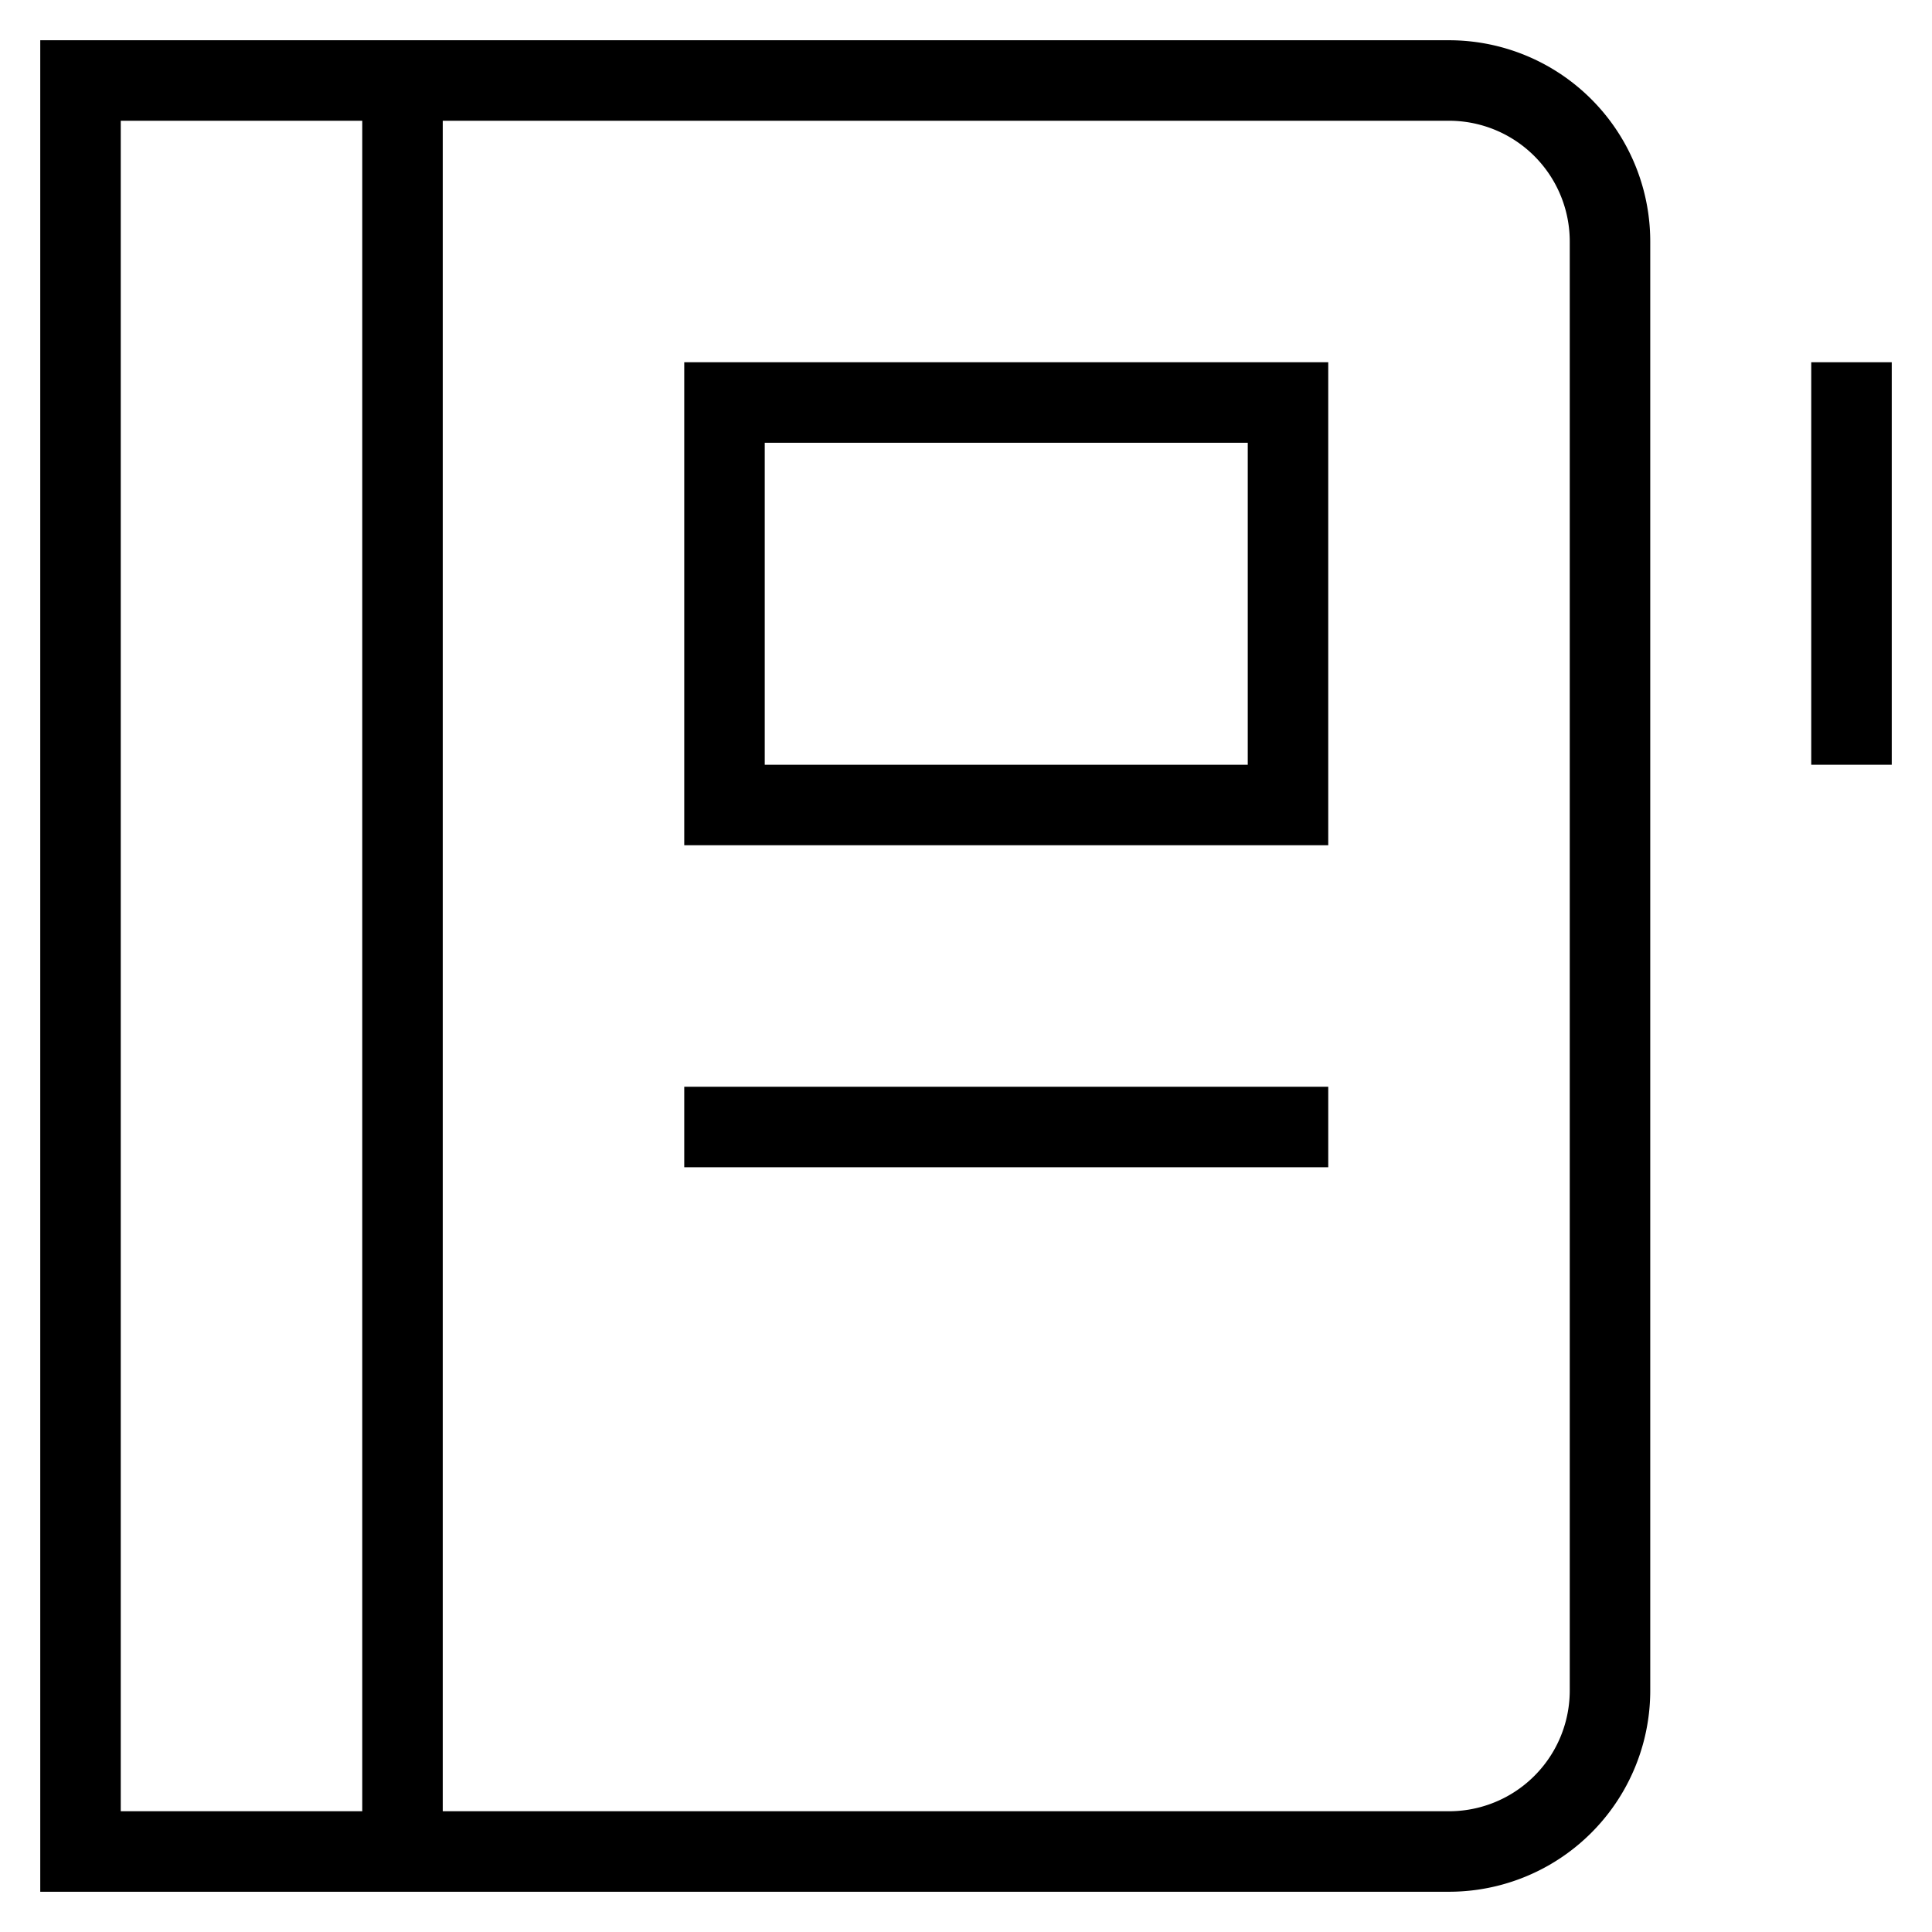 <svg id="nc_icon" xmlns="http://www.w3.org/2000/svg" xml:space="preserve" viewBox="0 0 24 24"><g fill="none" stroke="currentColor" stroke-miterlimit="10" class="nc-icon-wrapper"><path stroke-linecap="square" d="M1 1h17a2 2 0 0 1 2 2v18a2 2 0 0 1-2 2H1V1z" vector-effect="non-scaling-stroke"/><path stroke-linecap="square" d="M9 5h7v5H9z" data-color="color-2" vector-effect="non-scaling-stroke"/><path stroke-linecap="square" d="M23 5v4" vector-effect="non-scaling-stroke"/><path d="M5 1v22" data-cap="butt" vector-effect="non-scaling-stroke"/><path stroke-linecap="square" d="M9 14h7" data-color="color-2" vector-effect="non-scaling-stroke"/></g></svg>
